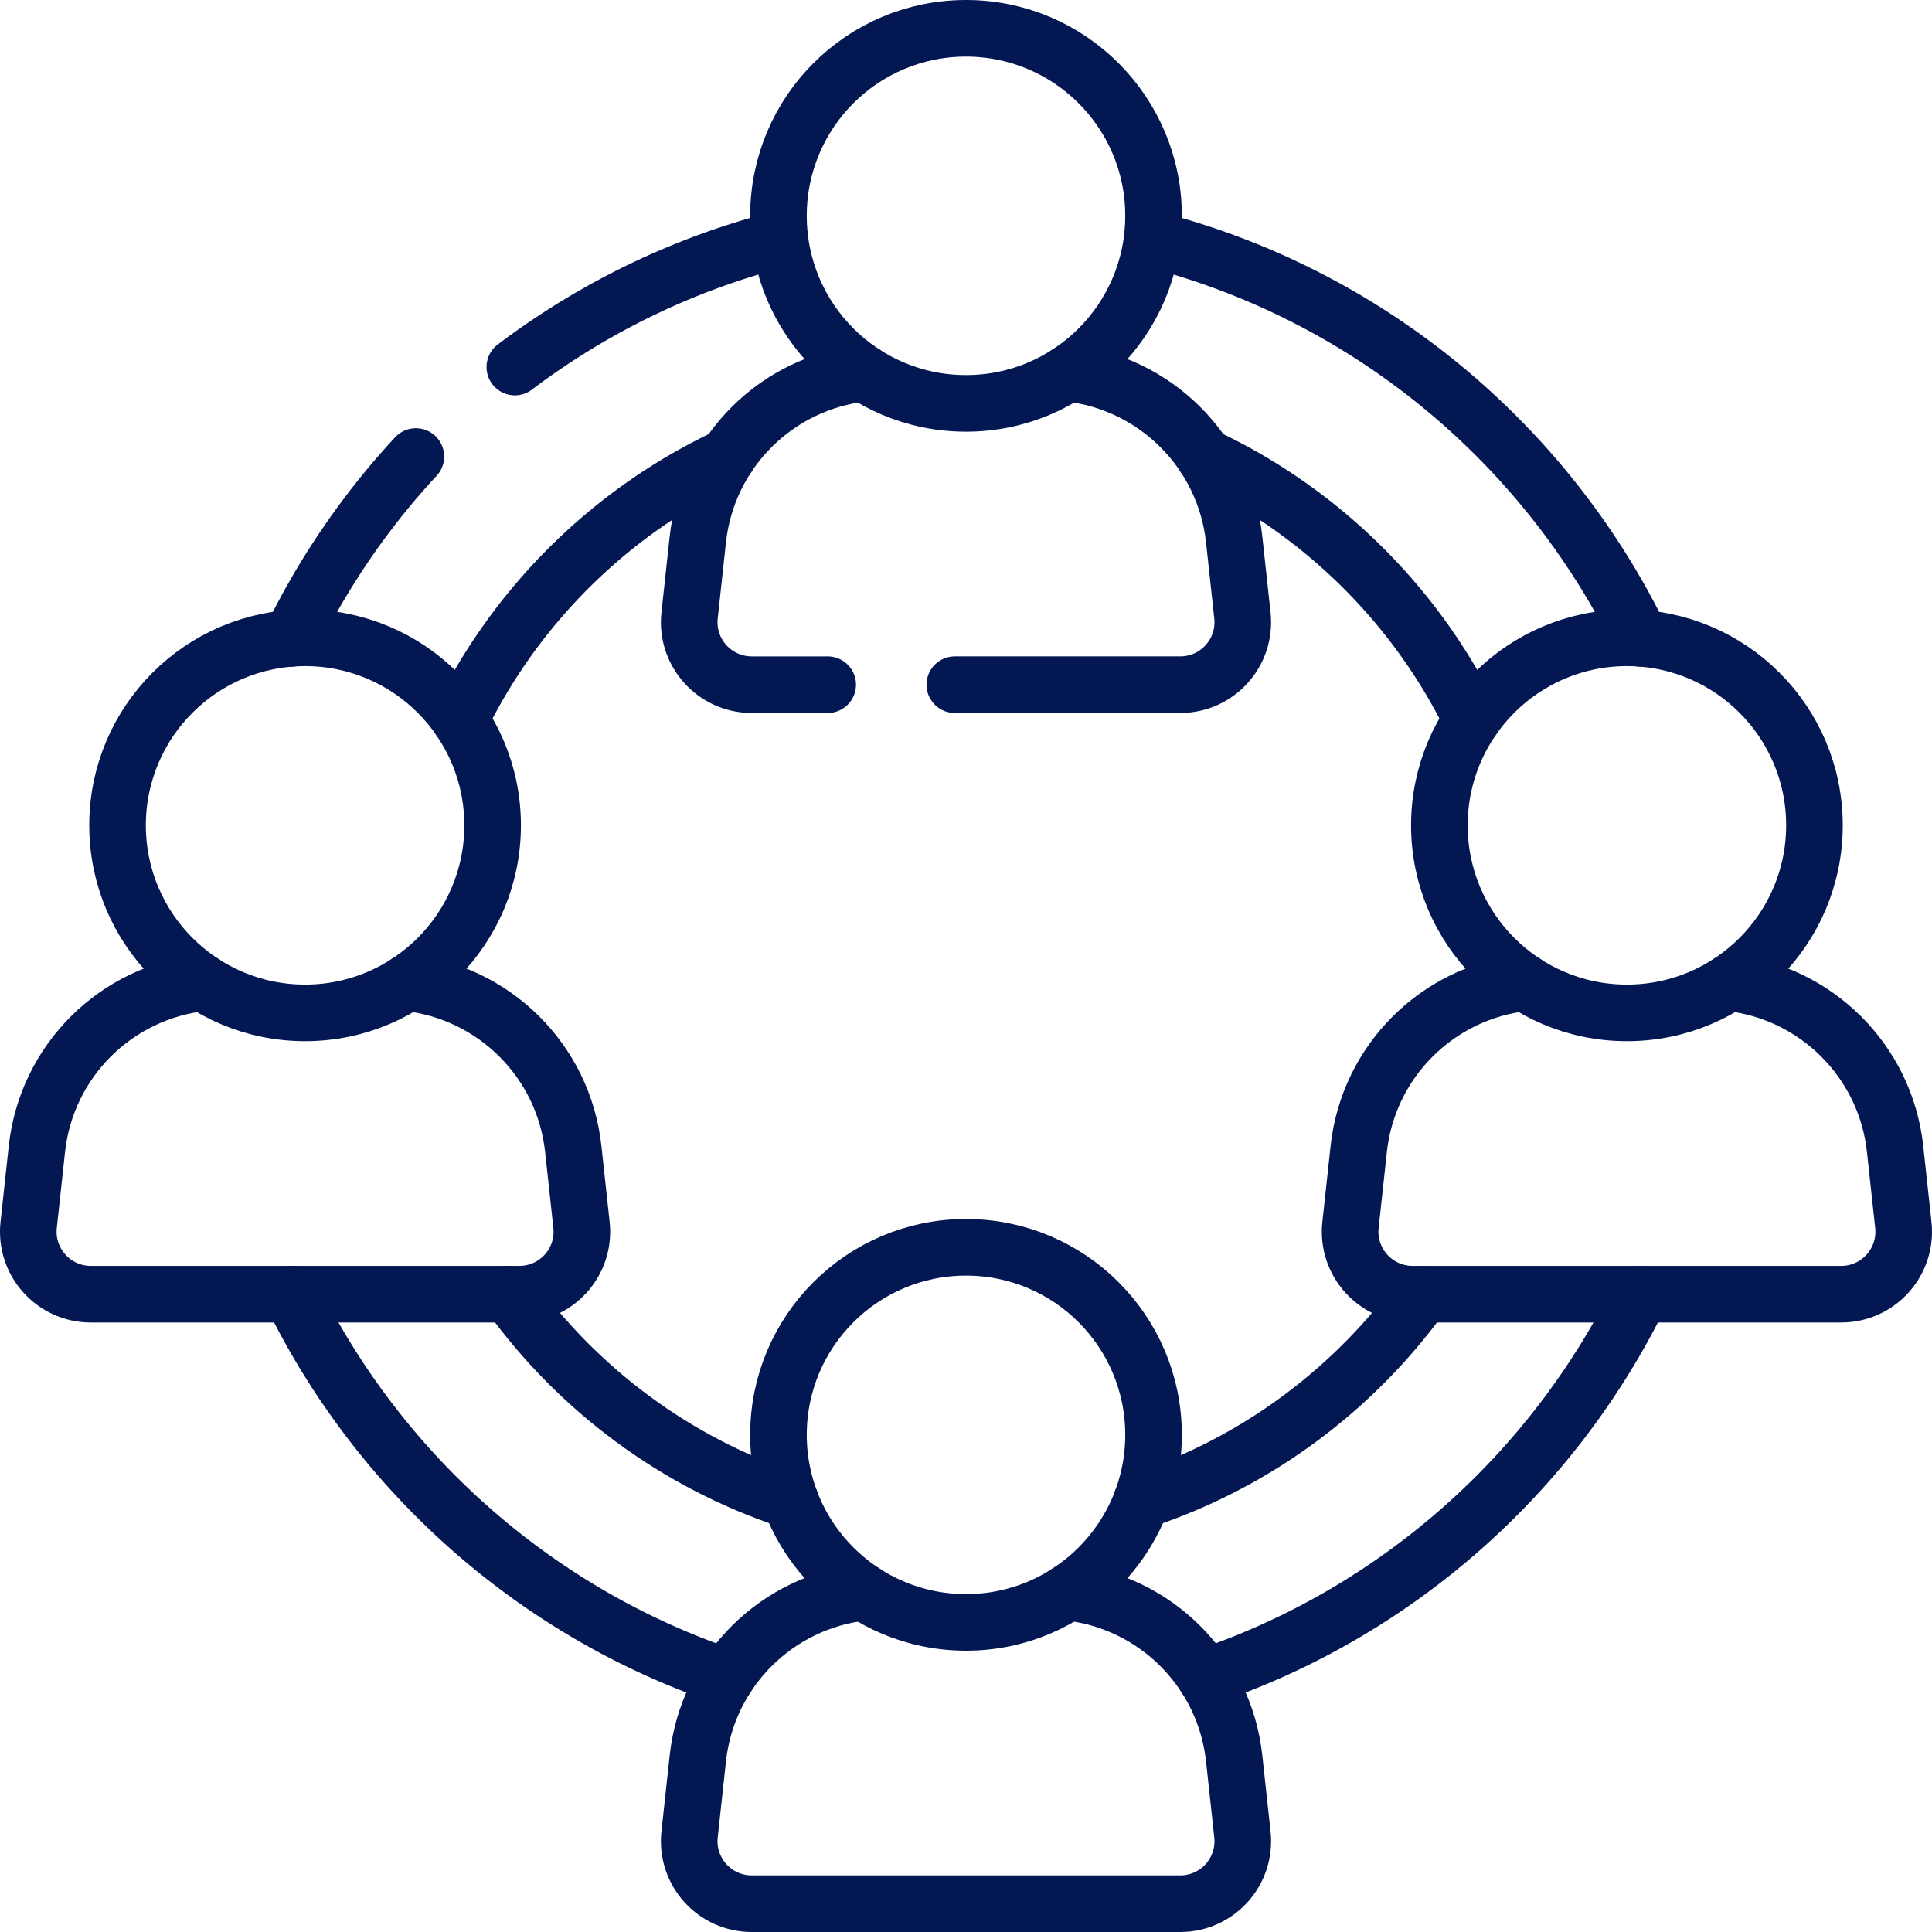 <svg xmlns="http://www.w3.org/2000/svg" xmlns:xlink="http://www.w3.org/1999/xlink" width="512" height="512" x="0" y="0" viewBox="0 0 512 512" style="enable-background:new 0 0 512 512" xml:space="preserve" class="">  <g>    <circle cx="256" cy="57.2" r="49.7" style="stroke-width:15;stroke-linecap:round;stroke-linejoin:round;stroke-miterlimit:10;" fill="none" stroke="#031753" stroke-width="15" stroke-linecap="round" stroke-linejoin="round" stroke-miterlimit="10" data-original="#000000" opacity="1" class=""></circle>    <path d="M253.037 181.45h59.746c9.856 0 17.532-8.553 16.47-18.351l-2.182-20.135c-2.539-23.434-21.1-41.585-44.065-44.051M228.994 98.913c-22.964 2.466-41.526 20.617-44.065 44.051l-2.182 20.135c-1.061 9.799 6.615 18.351 16.47 18.351h20.131" style="stroke-width:15;stroke-linecap:round;stroke-linejoin:round;stroke-miterlimit:10;" fill="none" stroke="#031753" stroke-width="15" stroke-linecap="round" stroke-linejoin="round" stroke-miterlimit="10" data-original="#000000" opacity="1" class=""></path>    <circle cx="431.149" cy="218.725" r="49.7" style="stroke-width:15;stroke-linecap:round;stroke-linejoin:round;stroke-miterlimit:10;" fill="none" stroke="#031753" stroke-width="15" stroke-linecap="round" stroke-linejoin="round" stroke-miterlimit="10" data-original="#000000" opacity="1" class=""></circle>    <path d="M404.143 260.438c-22.964 2.466-41.526 20.617-44.065 44.051l-2.181 20.135c-1.062 9.798 6.615 18.351 16.47 18.351h113.565c9.856 0 17.532-8.553 16.47-18.351l-2.181-20.135c-2.539-23.434-21.1-41.585-44.065-44.051" style="stroke-width:15;stroke-linecap:round;stroke-linejoin:round;stroke-miterlimit:10;" fill="none" stroke="#031753" stroke-width="15" stroke-linecap="round" stroke-linejoin="round" stroke-miterlimit="10" data-original="#000000" opacity="1" class=""></path>    <circle cx="80.851" cy="218.725" r="49.7" style="stroke-width:15;stroke-linecap:round;stroke-linejoin:round;stroke-miterlimit:10;" fill="none" stroke="#031753" stroke-width="15" stroke-linecap="round" stroke-linejoin="round" stroke-miterlimit="10" data-original="#000000" opacity="1" class=""></circle>    <path d="M53.844 260.438c-22.964 2.466-41.526 20.617-44.065 44.051l-2.182 20.135c-1.062 9.798 6.615 18.351 16.47 18.351h113.565c9.856 0 17.532-8.553 16.47-18.351l-2.181-20.135c-2.539-23.434-21.1-41.585-44.065-44.051" style="stroke-width:15;stroke-linecap:round;stroke-linejoin:round;stroke-miterlimit:10;" fill="none" stroke="#031753" stroke-width="15" stroke-linecap="round" stroke-linejoin="round" stroke-miterlimit="10" data-original="#000000" opacity="1" class=""></path>    <circle cx="256" cy="380.25" r="49.7" style="stroke-width:15;stroke-linecap:round;stroke-linejoin:round;stroke-miterlimit:10;" fill="none" stroke="#031753" stroke-width="15" stroke-linecap="round" stroke-linejoin="round" stroke-miterlimit="10" data-original="#000000" opacity="1" class=""></circle>    <path d="M228.994 421.963c-22.964 2.466-41.526 20.617-44.065 44.051l-2.182 20.135c-1.061 9.799 6.615 18.351 16.47 18.351h113.565c9.856 0 17.532-8.552 16.47-18.351l-2.182-20.135c-2.539-23.434-21.1-41.585-44.065-44.051M209.461 397.653c-30.242-9.961-56.237-29.35-74.49-54.678" style="stroke-width:15;stroke-linecap:round;stroke-linejoin:round;stroke-miterlimit:10;" fill="none" stroke="#031753" stroke-width="15" stroke-linecap="round" stroke-linejoin="round" stroke-miterlimit="10" data-original="#000000" opacity="1" class=""></path>    <path d="M77.264 342.975c23.187 47.457 64.722 84.376 115.314 101.451M121.946 190.773c14.944-30.589 40.054-55.333 70.903-69.817M110.21 120.991a199.613 199.613 0 0 0-33.02 48.183M206.69 63.393c-25.798 6.608-49.589 18.276-70.251 33.879M434.81 169.174c-25.292-51.875-72.499-91.18-129.501-105.781M319.151 120.955c30.849 14.484 55.959 39.229 70.903 69.817M319.422 444.425c50.593-17.074 92.127-53.993 115.314-101.45M377.03 342.975c-18.253 25.328-44.248 44.717-74.49 54.678" style="stroke-width:15;stroke-linecap:round;stroke-linejoin:round;stroke-miterlimit:10;" fill="none" stroke="#031753" stroke-width="15" stroke-linecap="round" stroke-linejoin="round" stroke-miterlimit="10" data-original="#000000" opacity="1" class=""></path>  </g></svg>